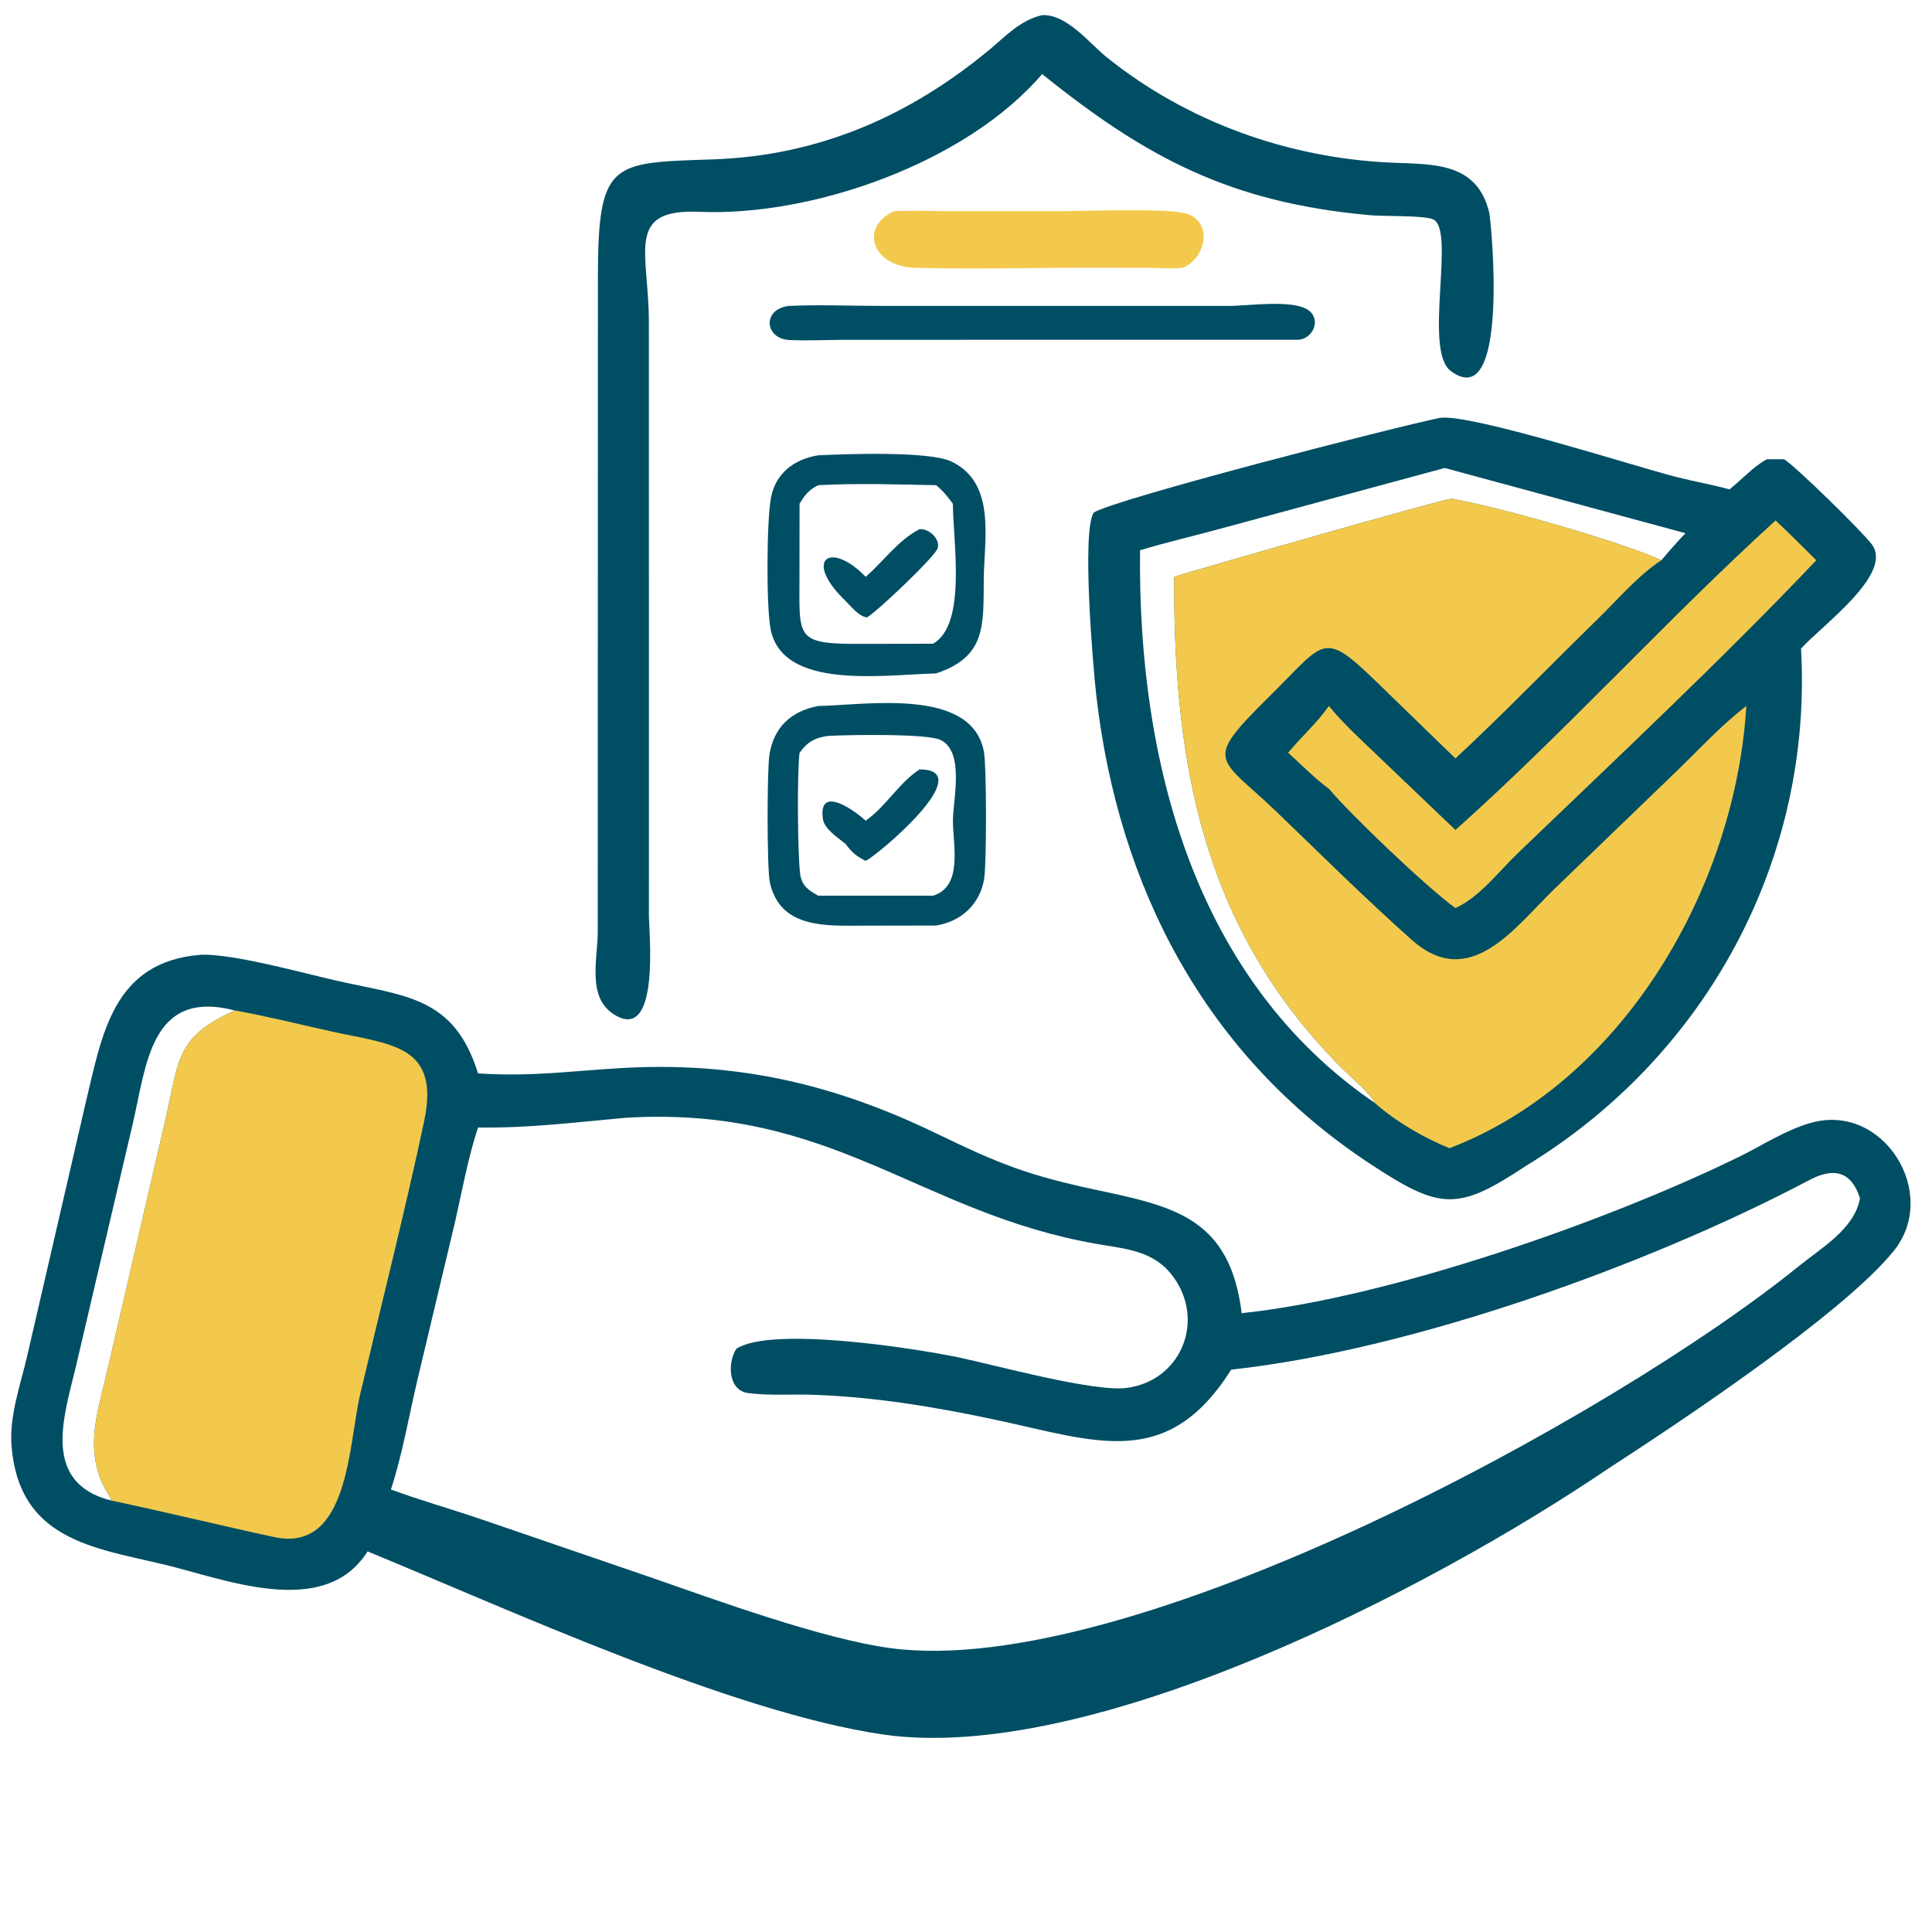 <svg xmlns="http://www.w3.org/2000/svg" xmlns:xlink="http://www.w3.org/1999/xlink" width="512" viewBox="0 0 384 384" height="512" preserveAspectRatio="xMidYMid meet"><path fill="#f2c94c" d="M 177.719 41.977 C 181.391 41.828 185.125 41.969 188.809 41.965 L 210.914 41.965 C 215.906 41.965 231.621 41.367 235.559 42.395 C 241.133 43.844 239.832 51.156 235.176 53.207 C 233.055 53.457 230.766 53.25 228.625 53.234 L 216.289 53.211 C 204.824 53.199 193.234 53.555 181.785 53.219 C 173.379 52.969 170.699 45.148 177.719 41.977 Z M 177.719 41.977 " fill-opacity="1" fill-rule="nonzero"></path><path fill="#004e64" d="M 156.688 60.809 C 162.836 60.527 169.109 60.801 175.27 60.801 L 244.246 60.809 C 247.891 60.809 257.125 59.438 260.105 61.684 C 262.629 63.582 260.961 67.266 258.121 67.535 L 168.039 67.539 C 164.352 67.555 160.609 67.742 156.93 67.582 C 152.031 67.367 151.402 61.551 156.688 60.809 Z M 156.688 60.809 " fill-opacity="1" fill-rule="nonzero"></path><path fill="#004e64" d="M 162.617 90.496 C 168.254 90.215 184.645 89.656 189.02 91.695 C 198.055 95.91 195.598 107.172 195.531 115.184 C 195.449 124.324 196.012 130.551 186.043 133.848 C 175.434 134.113 155.34 137.23 153.133 124.875 C 152.285 120.137 152.383 103.59 153.227 98.977 C 154.121 94.102 157.809 91.27 162.617 90.496 Z M 162.617 96.434 C 160.734 97.387 159.984 98.359 158.918 100.125 L 158.902 114.77 C 158.883 127.059 158.043 128.062 171.781 127.973 L 184.73 127.949 C 184.973 127.945 185.219 127.938 185.465 127.93 C 192.223 124.117 189.406 107.496 189.391 100.125 C 188.371 98.734 187.406 97.516 186.043 96.434 C 178.344 96.281 170.301 96.02 162.617 96.434 Z M 162.617 96.434 " fill-opacity="1" fill-rule="nonzero"></path><path fill="#004e64" d="M 182.754 105.184 C 184.555 105 186.895 107.031 186.383 108.941 C 185.957 110.539 174.289 121.609 172.32 122.715 C 170.645 122.492 169.219 120.598 168.082 119.457 C 159.555 111.281 164.941 107.309 172.059 114.645 C 175.699 111.504 178.41 107.445 182.754 105.184 Z M 182.754 105.184 " fill-opacity="1" fill-rule="nonzero"></path><path fill="#004e64" d="M 162.617 140.32 C 172.074 140.164 193.27 136.504 195.574 149.504 C 196.098 152.453 196.102 171.586 195.613 174.629 C 194.805 179.68 191.105 183.148 186.043 183.957 L 171.656 183.984 C 164.324 183.977 155.043 184.68 153.012 175.359 C 152.426 172.668 152.445 153.102 152.934 149.996 C 153.785 144.555 157.227 141.352 162.617 140.32 Z M 164.531 146.27 C 161.941 146.625 160.406 147.527 158.918 149.625 C 158.402 153.926 158.543 169.676 159.023 173.594 C 159.316 176.008 160.594 176.875 162.617 178.023 L 185.465 178.023 C 191.48 176.168 189.383 167.871 189.398 163.074 C 189.41 158.938 191.805 149.426 186.922 147.062 C 184.23 145.758 168.078 146.055 164.531 146.27 Z M 164.531 146.27 " fill-opacity="1" fill-rule="nonzero"></path><path fill="#004e64" d="M 182.754 152.93 C 194.711 152.898 174.582 169.891 172.059 171.102 C 170.246 170.219 169.242 169.359 168.082 167.746 C 166.582 166.527 163.84 164.793 163.555 162.762 C 162.586 155.832 169.957 161.148 172.059 163.125 C 176.109 160.27 178.629 155.648 182.754 152.93 Z M 182.754 152.93 " fill-opacity="1" fill-rule="nonzero"></path><path fill="#004e64" d="M 207.129 3.008 C 212.066 2.789 216.496 8.59 219.961 11.375 C 235.969 24.227 255.988 31.398 276.461 32.324 C 284.688 32.695 293.555 32.105 295.988 42.238 C 296.391 43.922 300.152 82.52 288.352 73.738 C 282.762 69.582 289.531 45.238 284.715 43.543 C 282.586 42.789 275.234 43.035 272.254 42.766 C 244.57 40.277 227.809 31.359 207.129 14.719 C 192.168 32.25 161.668 43.07 138.988 42.098 C 124.258 41.465 128.906 50.02 128.969 63.777 L 128.977 182.039 C 128.984 185.141 131.191 206.797 122.43 201.863 C 116.52 198.539 118.789 190.891 118.809 185.18 L 118.836 55.516 C 118.844 31.84 121.445 32.375 141.754 31.676 C 162.781 30.953 180.805 23.051 196.727 9.82 C 200.117 7 202.734 4.066 207.129 3.008 Z M 207.129 3.008 " fill-opacity="1" fill-rule="nonzero"></path><path fill="#004e64" d="M 286.203 83.055 C 292.262 82.164 324.914 92.703 333.266 94.824 C 336.746 95.707 340.297 96.312 343.75 97.273 C 346.184 95.336 348.434 92.789 351.148 91.289 C 352.301 91.258 353.461 91.285 354.613 91.289 C 356.773 92.562 370.105 105.602 372.039 108.199 C 376.387 114.047 362.258 124.191 357.969 128.91 C 360.352 170.758 339.191 209.922 303.27 231.738 C 289.676 240.785 286.227 240.461 272.41 231.379 C 239.555 209.785 222.258 176.355 217.887 138.152 C 217.27 132.754 214.949 105.598 217.391 101.879 C 221.555 99.207 277.434 84.828 286.203 83.055 Z M 287.152 93.016 L 242.406 105.125 C 237.148 106.566 231.812 107.781 226.594 109.371 C 226.113 150.887 237.25 194.625 273.223 219.199 C 272.613 217.527 268.055 213.668 266.562 212.168 C 238.938 184.383 233.262 151.594 233.367 114.645 C 236.363 113.641 287.574 98.961 288.52 99.121 C 298.051 100.75 322.422 107.773 330.215 111.355 C 331.766 109.508 333.336 107.723 335.004 105.98 Z M 287.152 93.016 " fill-opacity="1" fill-rule="nonzero"></path><path fill="#f2c94c" d="M 352.906 103.445 C 355.664 106.012 358.316 108.715 361.004 111.355 C 342.566 130.781 321.125 150.902 301.641 169.609 C 297.891 173.203 294.082 178.309 289.281 180.484 C 283.367 176.203 268.418 161.871 264.125 156.773 C 261.234 154.668 258.707 151.992 256.023 149.625 C 258.652 146.418 261.742 143.746 264.125 140.32 C 267.074 143.91 270.453 146.965 273.797 150.172 L 289.281 164.961 C 311.059 145.531 331.129 123.258 352.906 103.445 Z M 352.906 103.445 " fill-opacity="1" fill-rule="nonzero"></path><path fill="#f2c94c" d="M 233.367 114.645 C 236.363 113.641 287.574 98.961 288.52 99.121 C 298.051 100.75 322.422 107.773 330.215 111.355 C 325.754 114.215 321.586 119.109 317.746 122.852 C 308.254 132.109 298.984 141.73 289.281 150.742 L 276.629 138.473 C 262.59 124.727 264.395 126.5 252.34 138.383 C 238.805 151.73 242.164 150.207 253.906 161.523 C 262.691 169.992 271.465 178.688 280.582 186.793 C 292.145 197.07 300.98 184.422 308.879 176.754 L 333.109 153.402 C 337.672 149.008 342.066 144.164 347.102 140.32 C 344.91 176.281 322.742 214.938 288.094 228.215 C 282.934 226.125 277.402 222.898 273.223 219.199 C 272.613 217.527 268.055 213.668 266.562 212.168 C 238.938 184.383 233.262 151.594 233.367 114.645 Z M 233.367 114.645 " fill-opacity="1" fill-rule="nonzero"></path><path fill="#004e64" d="M 40.074 189.758 C 46.504 189.598 59.859 193.309 66.746 194.883 C 80.402 198 90.266 197.957 95.012 213.348 C 105.664 214.008 112.543 212.953 123.039 212.312 C 146.137 210.906 165.617 215.363 186.152 225.305 C 198.652 231.359 204.352 233.613 217.852 236.492 C 233.402 239.809 244.441 242.07 246.797 261.004 C 276.418 257.891 319.605 242.664 345.527 229.984 C 350.254 227.676 354.848 224.613 359.938 223.172 C 374.383 219.082 385.617 237.242 376.375 248.66 C 366.215 261.207 333.469 282.953 319.871 291.75 C 283.895 316.168 216.523 350.777 175.367 344.723 C 145.586 340.344 101.039 319.867 73.062 308.352 C 64.422 322.043 44.461 313.754 32.281 310.879 C 18.531 307.633 3.773 305.949 2.297 287.422 C 1.82 281.438 4.051 275.316 5.387 269.57 L 16.918 219.664 C 20.246 205.891 22.273 191.043 40.074 189.758 Z M 124.352 222.168 C 114.434 223.059 105 224.254 95.012 224.098 C 93.012 230.156 91.859 236.641 90.445 242.859 L 82.918 274.469 C 81.262 281.582 79.961 289.102 77.699 296.047 C 83.293 298.109 89.07 299.758 94.727 301.652 L 128.766 313.316 C 142.176 317.973 163.383 325.758 177.059 327.586 C 224.594 333.938 320.656 281.527 357.496 251.68 C 361.98 248.047 368.609 244.27 369.684 238.172 C 367.801 232.309 363.988 232.098 359.047 234.848 C 327.629 251.371 280.785 268.297 244.707 272.23 C 231.973 292.434 217.762 286.426 197.809 282.18 C 185.754 279.613 173.668 277.609 161.324 277.215 C 157.137 277.082 152.91 277.422 148.738 276.891 C 144.637 276.363 144.594 270.781 146.359 268.07 C 153.438 263.523 181.945 268.004 190.555 269.801 C 197.898 271.332 217.379 276.727 223.965 275.855 C 234.379 274.477 239.297 263.312 233.781 254.629 C 229.969 248.625 224.289 248.328 218.062 247.25 C 182.578 241.109 165.562 219.676 124.352 222.168 Z M 22.109 298.246 C 21.891 297.34 21.105 296.406 20.684 295.551 C 16.703 287.477 19.578 280.238 21.43 271.965 L 33.062 221.773 C 35.566 210.562 35.105 205.988 46.684 200.84 C 29.754 196.445 29.113 211.906 26.285 223.793 L 15.023 271.859 C 12.762 281.395 8.109 294.707 22.109 298.246 Z M 22.109 298.246 " fill-opacity="1" fill-rule="nonzero"></path><path fill="#f2c94c" d="M 46.684 200.84 C 53.023 201.973 59.328 203.547 65.613 204.949 C 77.625 207.633 87.555 207.543 84.301 222.859 C 80.434 241.035 75.867 258.965 71.609 277.035 C 69.242 287.07 69.414 308.723 54.484 305.504 C 43.676 303.176 32.938 300.52 22.109 298.246 C 21.891 297.34 21.105 296.406 20.684 295.551 C 16.703 287.477 19.578 280.238 21.43 271.965 L 33.062 221.773 C 35.566 210.562 35.105 205.988 46.684 200.84 Z M 46.684 200.84 " fill-opacity="1" fill-rule="nonzero"></path></svg>